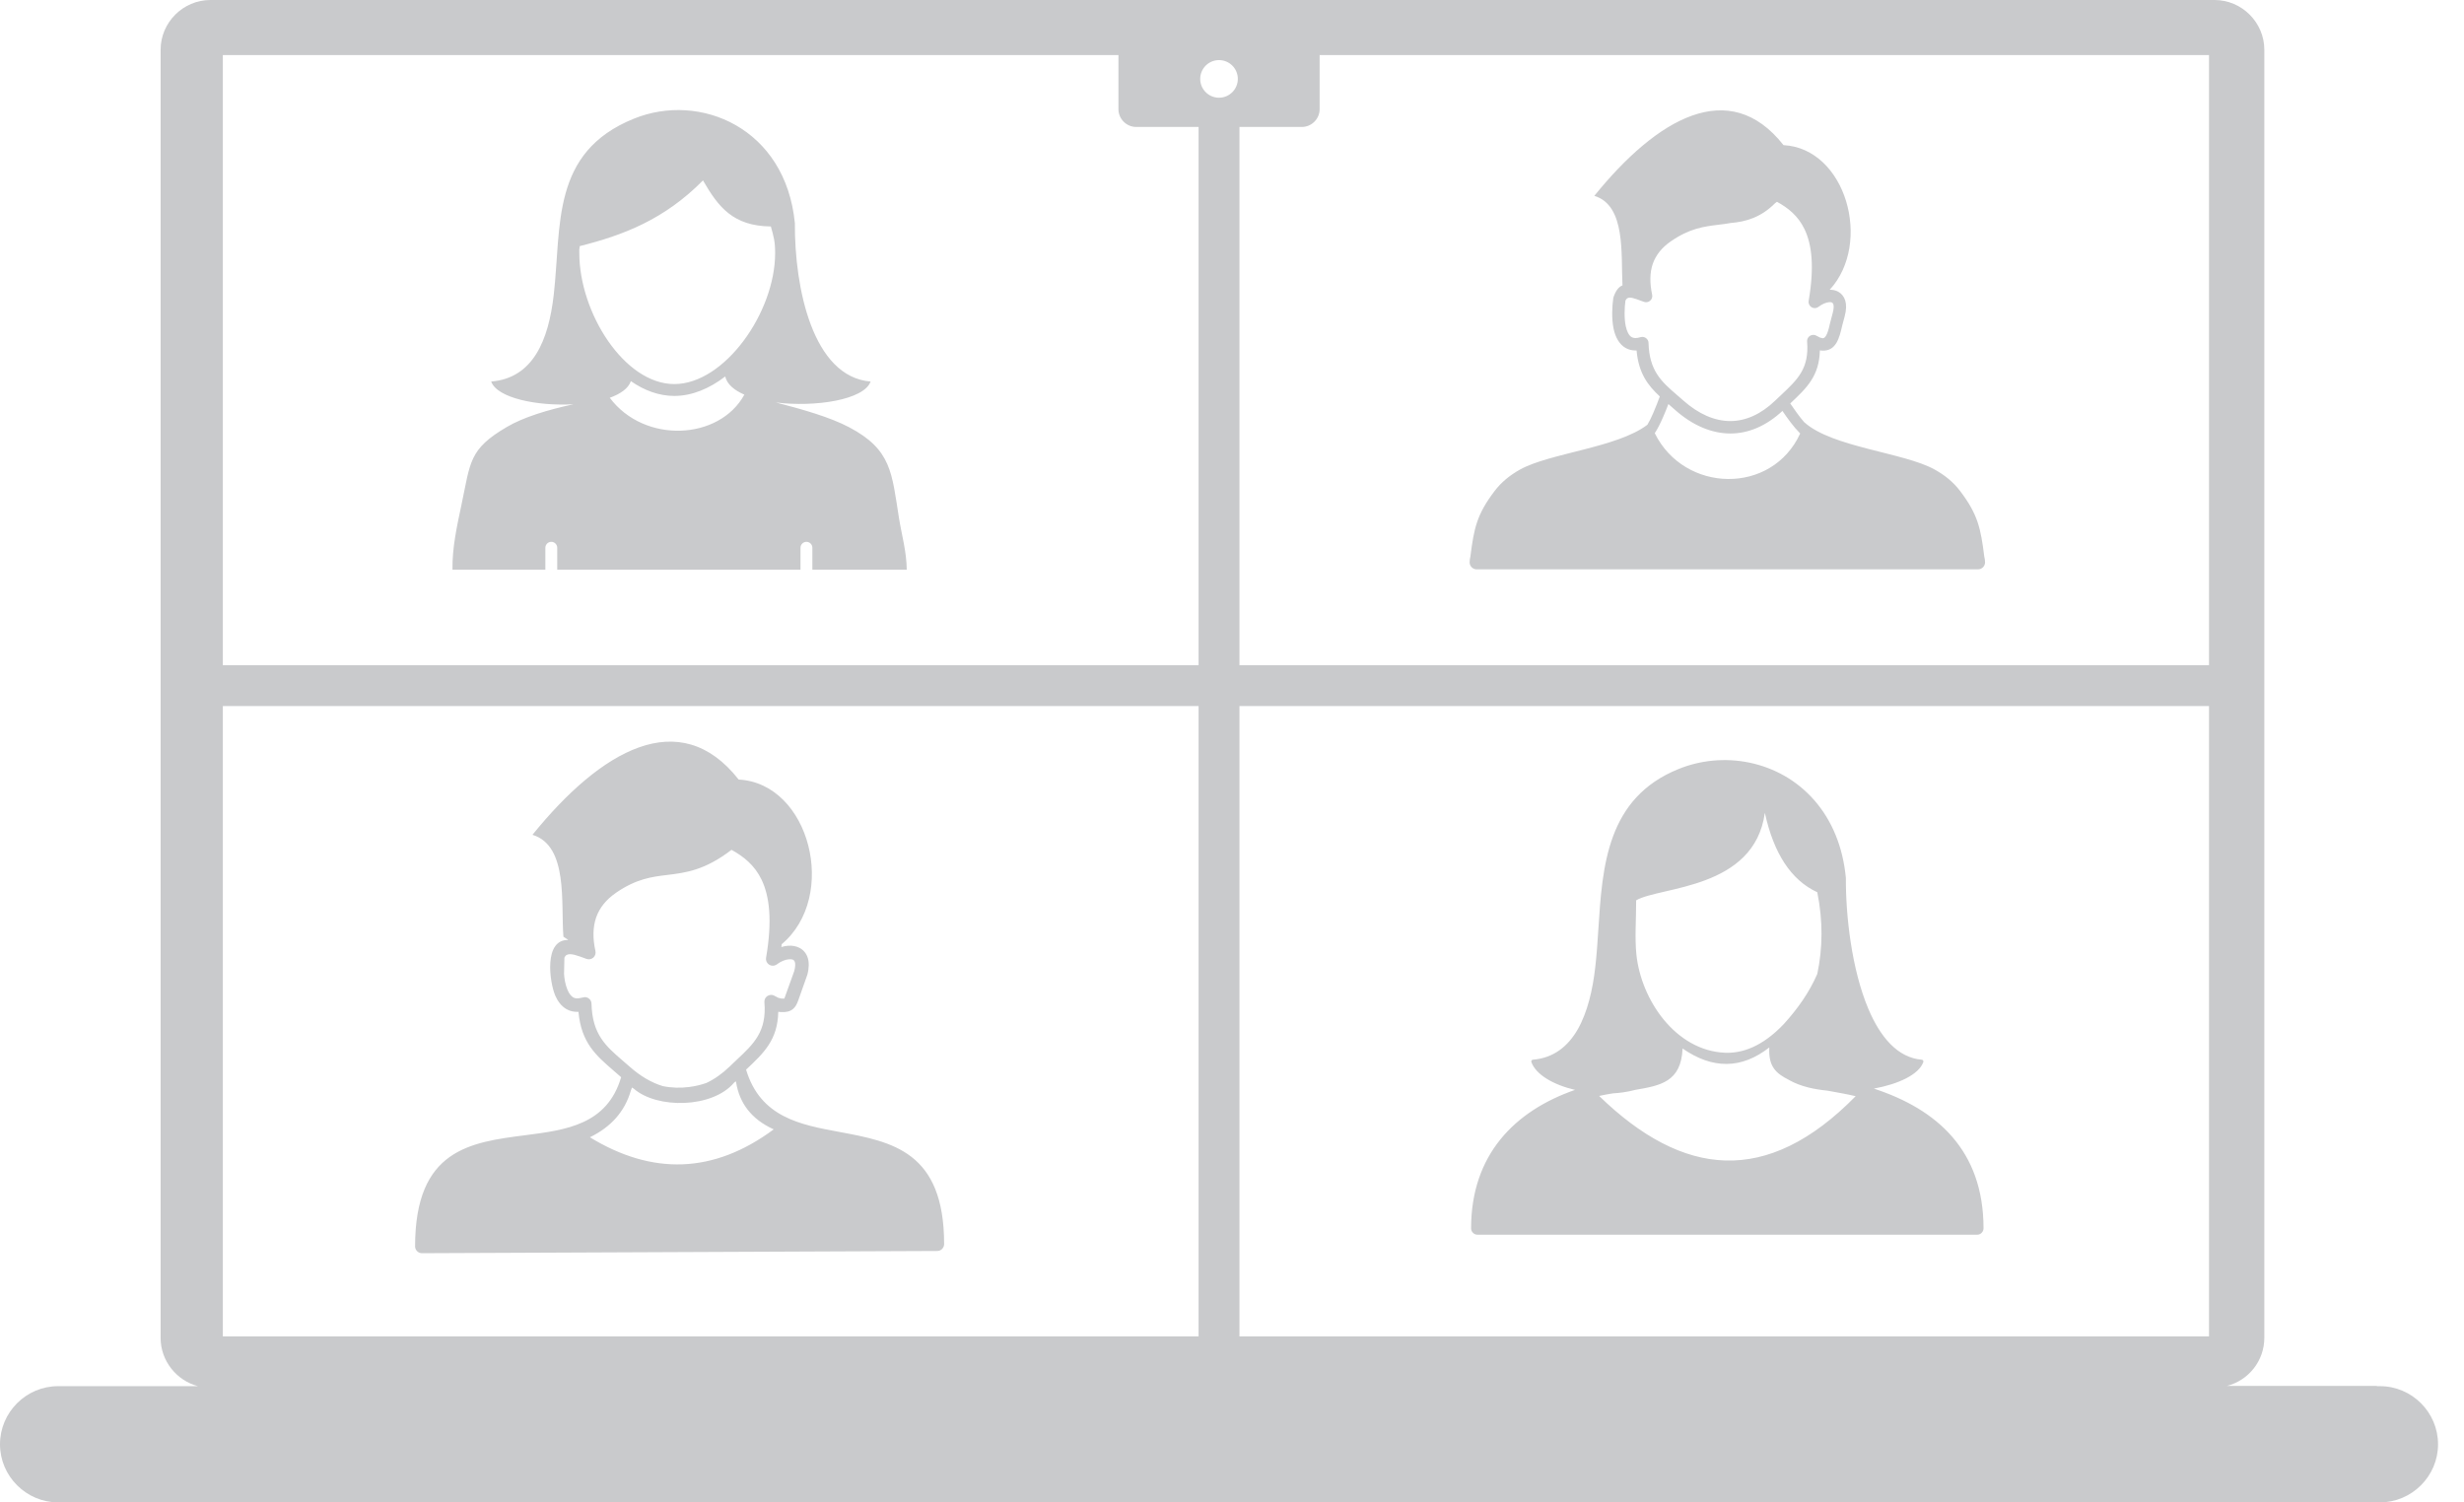 <?xml version="1.0" encoding="UTF-8"?>
<svg width="82px" height="50px" viewBox="0 0 82 50" version="1.1" xmlns="http://www.w3.org/2000/svg" xmlns:xlink="http://www.w3.org/1999/xlink">
    <title>Shape</title>
    <g id="к" stroke="none" stroke-width="1" fill="none" fill-rule="evenodd">
        <g id="MacBook-Air-13&quot;-M2-Copy-44" transform="translate(-161, -13500)" fill="#C9CACC">
            <g id="Group-74" transform="translate(0, 2840)">
                <g id="Group-33" transform="translate(0, 9426)">
                    <g id="Group-32" transform="translate(0, 890)">
                        <g id="Group-2" transform="translate(110, 54)">
                            <g id="online-meeting-icon" transform="translate(51, 290)">
                                <path d="M2.036,46.132 L6.589,46.132 C5.879,45.948 5.345,45.292 5.345,44.528 L5.345,1.656 C5.345,0.748 6.093,0 7.001,0 L73.699,0 C74.607,0 75.355,0.748 75.355,1.656 L75.355,44.522 C75.355,45.292 74.829,45.94 74.111,46.124 L79.1,46.124 L79.1,46.132 L79.201,46.132 C80.266,46.132 81.136,47.002 81.136,48.067 C81.136,49.13 80.261,50 79.201,50 L1.935,50 C0.875,50 0,49.13 0,48.067 C0,47.002 0.87,46.132 1.935,46.132 L2.036,46.132 Z M59.388,25.821 C60.115,26.238 60.728,26.9 61.093,27.803 C61.262,28.218 61.378,28.688 61.429,29.214 C61.422,30.481 61.625,32.266 62.175,33.57 C62.571,34.51 63.15,35.202 63.953,35.267 C63.986,35.269 64.012,35.299 64.009,35.332 L64.005,35.35 C63.853,35.766 63.175,36.08 62.361,36.229 C64.457,36.915 66.01,38.28 66.01,40.879 C66.01,40.996 65.915,41.092 65.798,41.092 L49.171,41.092 C49.054,41.092 48.957,40.996 48.957,40.879 C48.957,38.435 50.401,36.974 52.415,36.272 C51.699,36.104 51.112,35.766 50.963,35.346 C50.952,35.315 50.968,35.28 51,35.27 L51.016,35.267 C51.707,35.21 52.182,34.819 52.504,34.261 C52.83,33.69 53.005,32.941 53.09,32.179 C53.136,31.776 53.165,31.355 53.192,30.928 C53.326,28.825 53.474,26.556 55.862,25.593 C56.225,25.445 56.608,25.353 56.993,25.315 C57.817,25.235 58.66,25.406 59.388,25.821 L59.388,25.821 Z M24.772,13.134 C23.938,14.657 21.441,14.774 20.293,13.238 L20.287,13.24 C20.647,13.112 20.91,12.929 20.995,12.685 C21.441,12.994 21.93,13.177 22.441,13.177 C23.029,13.177 23.612,12.931 24.135,12.529 C24.193,12.785 24.431,12.986 24.772,13.134 L24.772,13.134 Z M19.084,13.454 C18.227,13.638 17.42,13.885 16.872,14.207 C15.593,14.955 15.661,15.379 15.354,16.815 C15.202,17.528 15.047,18.237 15.058,18.958 L18.149,18.958 L18.149,18.23 C18.149,18.121 18.238,18.032 18.347,18.032 C18.455,18.032 18.544,18.121 18.544,18.23 L18.544,18.958 L26.64,18.958 L26.64,18.23 C26.64,18.121 26.729,18.032 26.837,18.032 C26.946,18.032 27.035,18.121 27.035,18.23 L27.035,18.958 L30.176,18.958 C30.168,18.346 30.009,17.812 29.917,17.238 C29.676,15.738 29.675,14.963 28.253,14.216 C27.621,13.883 26.71,13.624 25.821,13.394 C27.133,13.559 28.759,13.305 28.973,12.698 C27.046,12.541 26.44,9.581 26.453,7.427 C26.143,4.256 23.296,3.058 21.097,3.949 C18.325,5.068 18.69,7.518 18.427,9.82 C18.254,11.324 17.742,12.584 16.346,12.698 C16.543,13.25 17.886,13.521 19.084,13.454 L19.084,13.454 Z M23.395,6.004 C22.1,7.315 20.734,7.828 19.294,8.191 C19.273,8.364 19.279,8.244 19.279,8.423 C19.279,10.403 20.774,12.782 22.441,12.782 C24.108,12.782 25.796,10.403 25.796,8.423 C25.796,8.038 25.75,7.884 25.654,7.537 C24.396,7.523 23.905,6.889 23.395,6.004 Z M24.829,35.598 C25.425,35.039 25.881,34.606 25.9,33.673 L25.983,33.682 C26.166,33.692 26.287,33.662 26.385,33.584 C26.477,33.51 26.52,33.416 26.567,33.288 L26.868,32.439 C26.929,32.21 26.927,32.022 26.881,31.876 C26.832,31.724 26.735,31.614 26.612,31.548 C26.498,31.488 26.361,31.464 26.222,31.475 C26.152,31.481 26.078,31.494 26.003,31.518 L26.014,31.424 C27.906,29.838 26.957,26.068 24.583,25.944 C22.617,23.444 19.994,24.973 17.72,27.783 C18.921,28.147 18.661,30.068 18.75,31.174 L18.915,31.283 C18.088,31.26 18.29,32.681 18.471,33.114 L18.474,33.125 C18.557,33.316 18.68,33.488 18.855,33.586 C18.983,33.659 19.105,33.678 19.251,33.675 C19.344,34.705 19.836,35.126 20.42,35.632 L20.645,35.827 L20.671,35.85 C20.206,37.429 18.843,37.605 17.493,37.779 C15.647,38.015 13.814,38.251 13.814,41.481 C13.814,41.604 13.917,41.707 14.04,41.707 L31.193,41.633 C31.317,41.633 31.416,41.531 31.42,41.408 C31.42,38.319 29.691,37.998 27.932,37.671 C26.629,37.43 25.306,37.183 24.829,35.598 L24.829,35.598 Z M22.068,36.148 C22.355,36.207 22.655,36.213 22.941,36.175 C23.138,36.15 23.33,36.104 23.506,36.042 L23.509,36.041 C23.773,35.917 24.032,35.736 24.282,35.495 L24.399,35.383 L24.407,35.375 L24.431,35.353 L24.439,35.346 L24.51,35.278 C25.093,34.732 25.52,34.329 25.439,33.354 C25.436,33.307 25.447,33.256 25.474,33.213 C25.542,33.11 25.683,33.08 25.786,33.147 L25.902,33.207 L26.011,33.234 L26.103,33.232 L26.431,32.32 C26.469,32.18 26.472,32.079 26.452,32.014 C26.443,31.984 26.424,31.959 26.398,31.944 C26.364,31.927 26.314,31.92 26.258,31.925 C26.131,31.935 25.981,31.996 25.853,32.095 C25.805,32.13 25.743,32.147 25.68,32.136 C25.558,32.117 25.474,31.998 25.494,31.876 C25.707,30.637 25.609,29.829 25.345,29.277 C25.114,28.795 24.745,28.502 24.344,28.283 C23.457,28.963 22.829,29.043 22.206,29.119 C21.694,29.18 21.182,29.245 20.507,29.707 L20.493,29.718 C20.17,29.941 19.954,30.212 19.843,30.524 C19.729,30.846 19.721,31.223 19.815,31.649 C19.834,31.73 19.807,31.815 19.745,31.87 C19.682,31.925 19.595,31.941 19.517,31.912 L19.309,31.836 C19.045,31.744 18.856,31.703 18.783,31.87 L18.771,32.41 C18.779,32.565 18.813,32.767 18.883,32.936 L18.889,32.949 C18.935,33.057 18.999,33.148 19.076,33.194 C19.194,33.261 19.332,33.206 19.455,33.185 C19.579,33.182 19.683,33.28 19.685,33.404 C19.71,34.426 20.165,34.817 20.717,35.293 L20.945,35.491 C21.308,35.814 21.683,36.034 22.06,36.147 L22.065,36.148 L22.068,36.148 L22.068,36.148 Z M24.483,35.985 L24.43,36.031 C23.708,36.887 21.864,36.907 21.091,36.231 L21.032,36.193 L20.997,36.286 C20.791,37.009 20.317,37.514 19.631,37.849 C21.699,39.112 23.74,39.074 25.748,37.586 C25,37.245 24.61,36.711 24.498,36.025 L24.483,35.985 Z M53.058,6.518 C55.145,3.94 57.549,2.537 59.354,4.83 C61.43,4.939 62.319,8.09 60.892,9.643 C60.995,9.641 61.093,9.662 61.175,9.709 C61.283,9.768 61.365,9.865 61.408,10.001 C61.448,10.136 61.448,10.312 61.389,10.529 L61.308,10.833 C61.215,11.243 61.105,11.693 60.638,11.668 L60.564,11.66 C60.544,12.517 60.126,12.912 59.578,13.427 C59.725,13.643 59.874,13.856 60.048,14.058 L60.05,14.056 C60.977,14.891 63.367,15.058 64.387,15.628 C64.711,15.807 65.002,16.037 65.237,16.348 C65.823,17.123 65.918,17.587 66.035,18.522 C66.051,18.587 66.061,18.65 66.061,18.715 C66.061,18.843 65.955,18.948 65.826,18.948 L49.143,18.948 C49.014,18.948 48.908,18.843 48.908,18.715 C48.908,18.65 48.919,18.584 48.934,18.519 C49.052,17.585 49.147,17.121 49.734,16.348 C49.968,16.037 50.26,15.809 50.583,15.628 C51.57,15.077 53.821,14.902 54.825,14.135 C54.889,14.028 54.954,13.893 55.017,13.749 C55.098,13.563 55.174,13.364 55.237,13.194 C54.84,12.825 54.532,12.426 54.464,11.663 L54.417,11.663 C54.306,11.663 54.197,11.635 54.1,11.581 C53.881,11.456 53.759,11.216 53.7,10.944 C53.627,10.598 53.651,10.186 53.688,9.928 L53.697,9.888 C53.775,9.665 53.871,9.546 53.995,9.497 C53.941,8.467 54.114,6.838 53.058,6.518 L53.058,6.518 Z M59.318,13.676 C58.774,14.181 58.183,14.427 57.584,14.427 C56.957,14.425 56.326,14.158 55.741,13.638 L55.537,13.459 L55.523,13.446 C55.469,13.59 55.407,13.744 55.342,13.891 C55.255,14.091 55.161,14.28 55.069,14.416 C56.053,16.413 58.965,16.482 59.909,14.427 C59.673,14.188 59.494,13.931 59.318,13.676 Z M59.074,6.762 C58.599,7.24 58.093,7.38 57.599,7.421 C57.454,7.448 57.313,7.465 57.174,7.481 C56.702,7.54 56.228,7.6 55.602,8.033 C55.306,8.237 55.106,8.488 55.004,8.778 C54.903,9.071 54.898,9.416 54.982,9.808 C54.99,9.846 54.989,9.885 54.974,9.923 C54.935,10.029 54.816,10.085 54.708,10.045 L54.459,9.955 C54.271,9.89 54.15,9.871 54.093,10.007 C54.063,10.234 54.046,10.578 54.104,10.857 C54.141,11.023 54.203,11.164 54.302,11.221 C54.339,11.24 54.38,11.25 54.421,11.251 C54.472,11.251 54.532,11.24 54.594,11.221 L54.651,11.212 C54.764,11.21 54.86,11.3 54.862,11.413 C54.886,12.349 55.302,12.709 55.808,13.145 L56.017,13.327 C56.526,13.779 57.061,14.013 57.584,14.013 C58.095,14.012 58.603,13.788 59.077,13.332 L59.293,13.128 C59.823,12.628 60.213,12.261 60.139,11.369 C60.136,11.324 60.147,11.278 60.172,11.239 C60.234,11.144 60.362,11.117 60.459,11.178 L60.57,11.235 L60.654,11.256 C60.784,11.262 60.85,10.99 60.906,10.741 L60.99,10.421 C61.028,10.283 61.031,10.185 61.012,10.121 L60.976,10.071 C60.952,10.058 60.914,10.052 60.871,10.056 C60.766,10.066 60.641,10.12 60.524,10.207 C60.48,10.243 60.421,10.261 60.359,10.251 C60.248,10.232 60.172,10.125 60.191,10.012 C60.386,8.876 60.296,8.133 60.053,7.627 C59.842,7.185 59.503,6.916 59.136,6.716 L59.074,6.762 L59.074,6.762 Z M60.814,36.297 C60.595,36.275 60.383,36.242 60.185,36.193 C59.949,36.134 59.733,36.053 59.549,35.949 L59.538,35.942 C59.11,35.725 58.847,35.506 58.881,34.86 C58.419,35.22 57.946,35.405 57.462,35.408 C56.985,35.413 56.497,35.242 55.995,34.895 C55.947,36.009 55.258,36.128 54.412,36.273 L54.393,36.278 C54.269,36.311 54.144,36.335 54.014,36.354 C53.908,36.37 53.798,36.38 53.689,36.386 C53.532,36.411 53.374,36.438 53.217,36.473 C54.608,37.825 56.009,38.581 57.419,38.622 C58.831,38.665 60.277,37.99 61.755,36.481 C61.438,36.407 61.118,36.353 60.814,36.297 Z M57.407,35.036 C57.971,35.058 58.644,34.842 59.372,34.072 C59.825,33.57 60.205,33.039 60.478,32.413 C60.66,31.554 60.67,30.651 60.478,29.695 C59.6,29.288 59.026,28.394 58.733,27.051 C58.381,29.608 55.241,29.499 54.45,29.963 C54.45,30.646 54.401,31.209 54.458,31.768 C54.615,33.274 55.759,34.966 57.407,35.036 L57.407,35.036 Z M43.916,1.833 L43.916,3.635 C43.916,3.957 43.649,4.225 43.325,4.225 L41.248,4.225 L41.248,22.138 L73.514,22.138 L73.514,1.833 L43.916,1.833 Z M39.888,4.225 L37.812,4.225 C37.489,4.225 37.221,3.959 37.221,3.634 L37.221,1.833 L7.416,1.833 L7.416,22.138 L39.888,22.138 L39.888,4.225 Z M40.568,2 C40.913,2 41.194,2.28 41.194,2.626 C41.194,2.971 40.913,3.252 40.568,3.252 C40.222,3.252 39.942,2.971 39.942,2.626 C39.942,2.28 40.222,2 40.568,2 L40.568,2 Z M73.514,23.498 L41.248,23.498 L41.248,44.477 L73.514,44.477 L73.514,23.498 Z M39.888,44.477 L39.888,23.498 L7.416,23.498 L7.416,44.477 L39.888,44.477 L39.888,44.477 Z" id="Shape"></path>
                            </g>
                        </g>
                    </g>
                </g>
            </g>
        </g>
    </g>
</svg>
